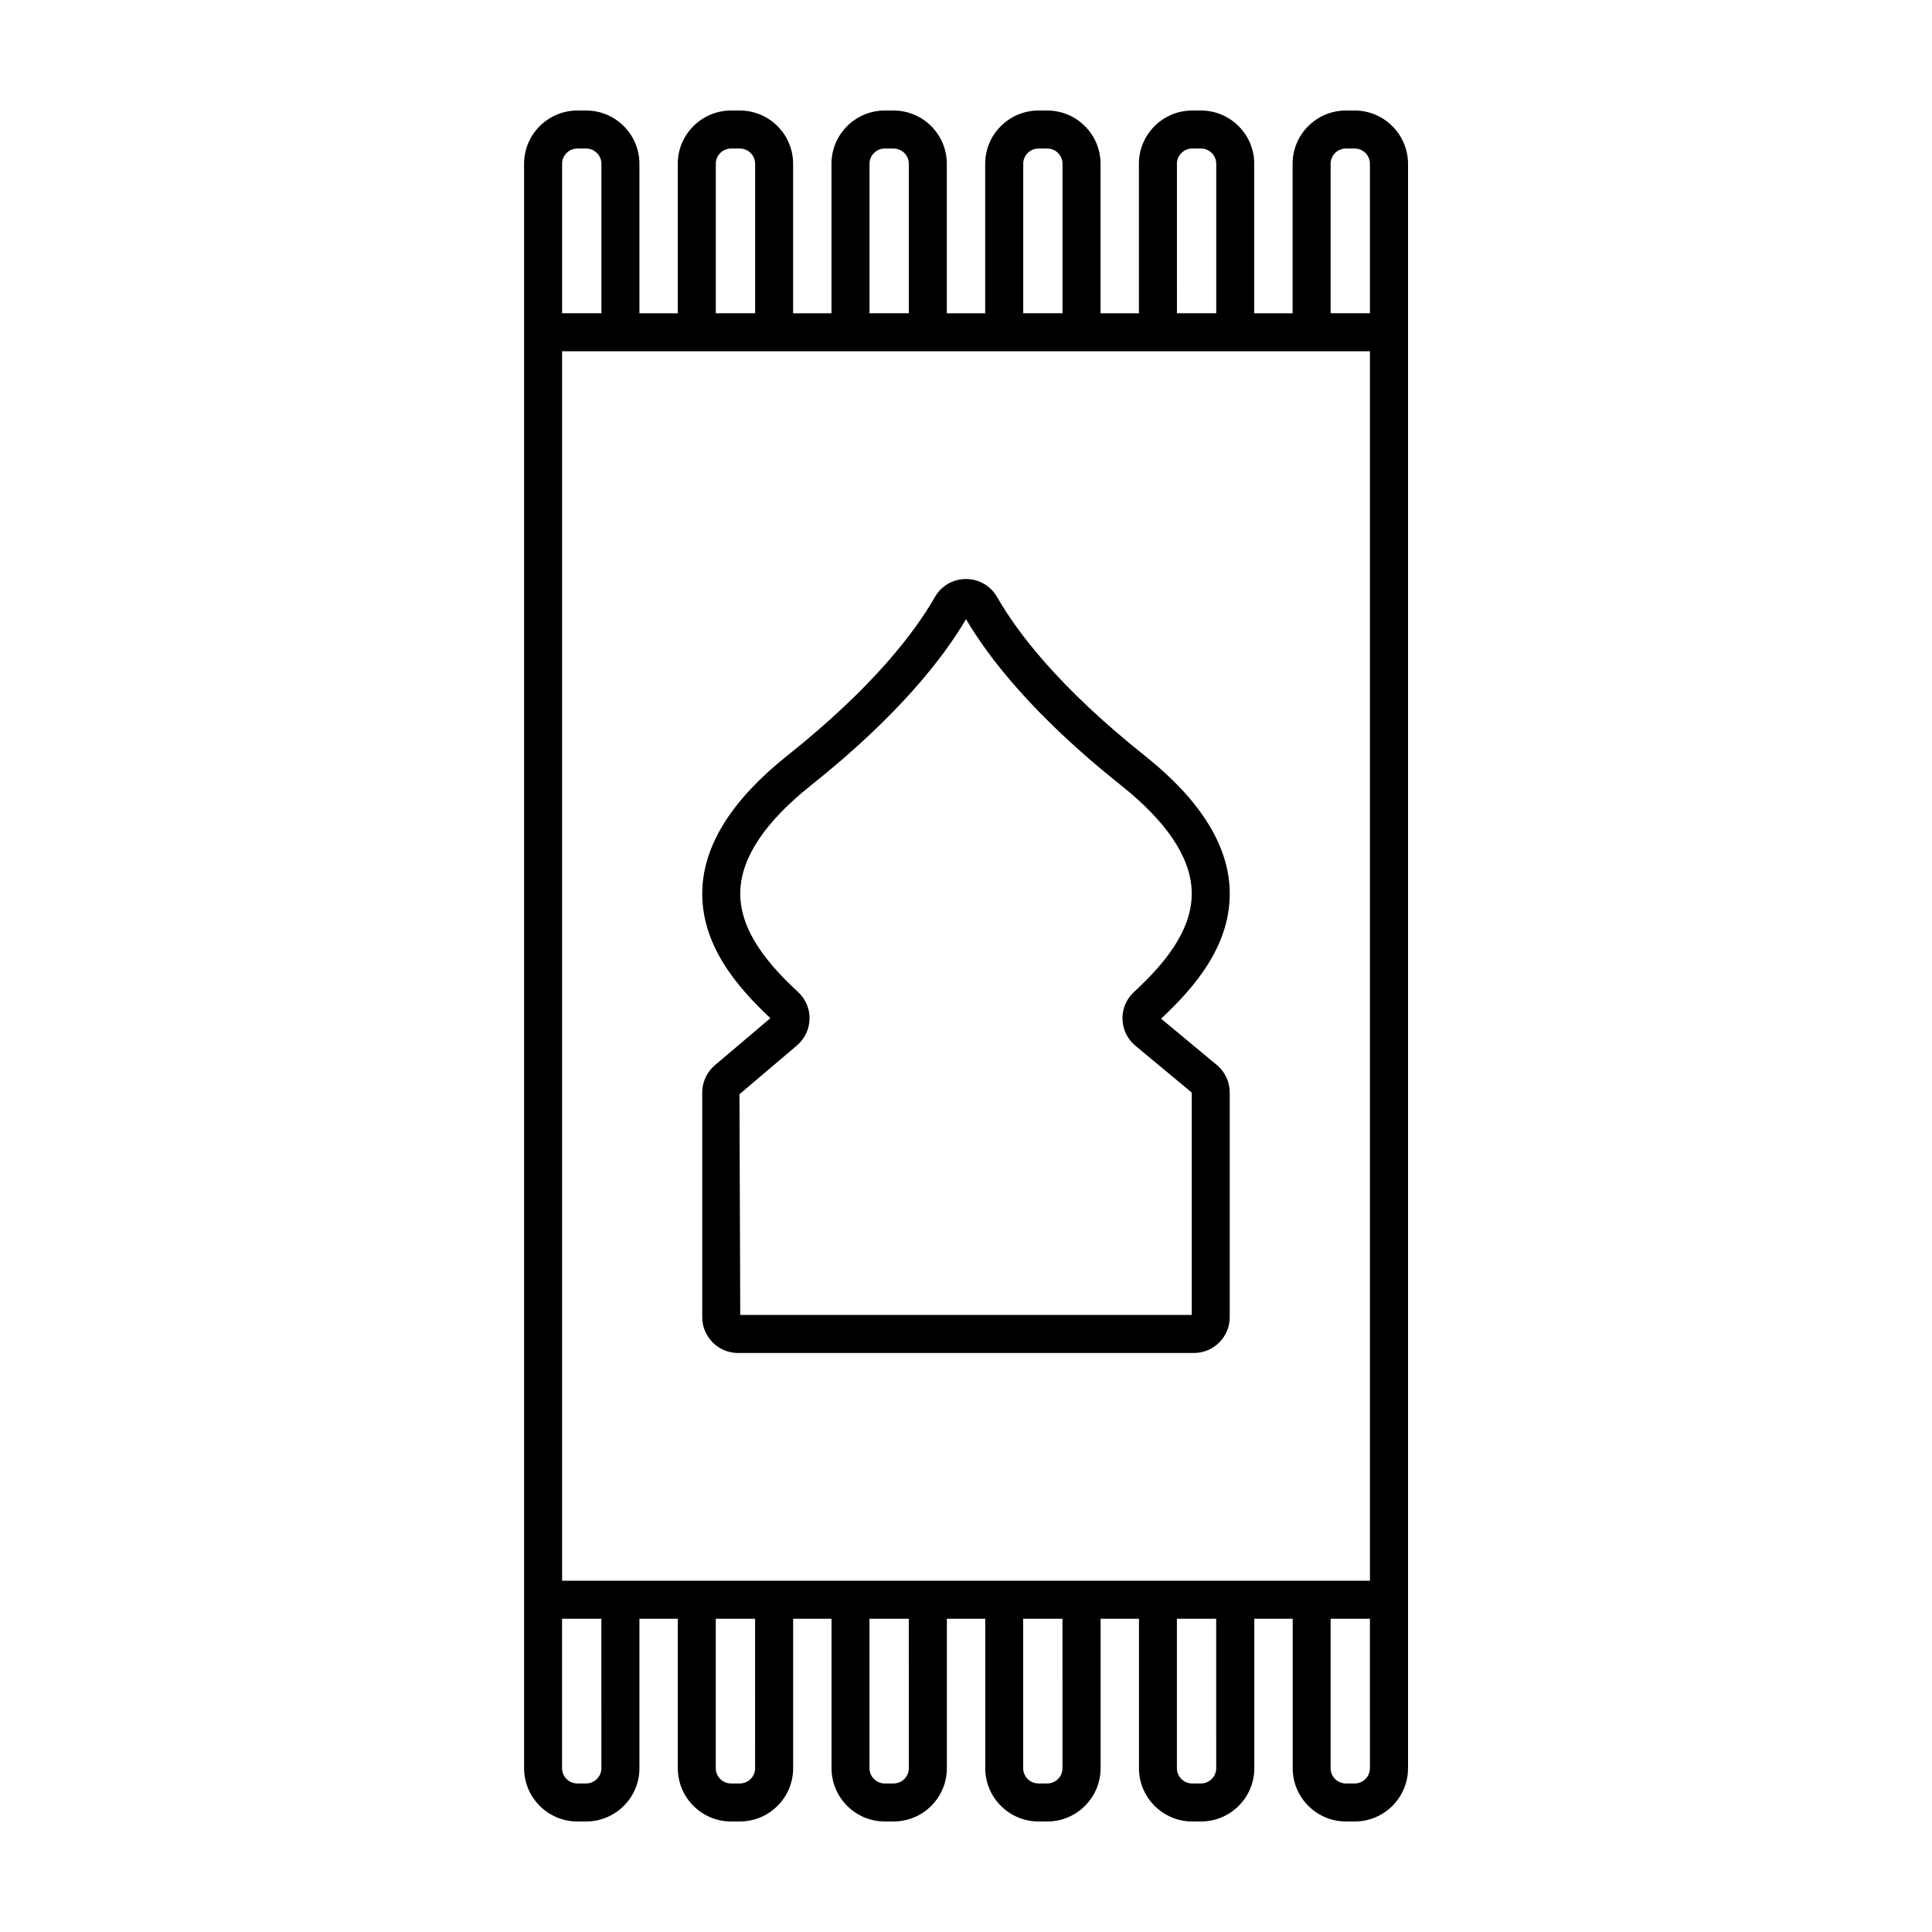 <?xml version="1.0" encoding="UTF-8"?>
<!-- Uploaded to: ICON Repo, www.svgrepo.com, Generator: ICON Repo Mixer Tools -->
<svg fill="#000000" width="800px" height="800px" version="1.1" viewBox="144 144 512 512" xmlns="http://www.w3.org/2000/svg">
 <path d="m503 173.29h-2.328c-7.785 0-14.121 6.332-14.121 14.121v39.609h-10.168l0.004-39.609c0.004-7.789-6.336-14.121-14.117-14.121h-2.328c-7.785 0-14.121 6.332-14.121 14.121v39.609h-10.168v-39.609c0-7.789-6.332-14.121-14.121-14.121h-2.328c-7.785 0-14.121 6.332-14.121 14.121v39.609h-10.168v-39.609c0.004-7.789-6.328-14.121-14.117-14.121h-2.328c-7.785 0-14.121 6.332-14.121 14.121v39.609h-10.168v-39.609c0.008-7.789-6.332-14.121-14.117-14.121h-2.328c-7.785 0-14.121 6.332-14.121 14.121v39.609h-10.164v-39.609c0-7.789-6.336-14.121-14.117-14.121h-2.328c-7.785 0-14.121 6.332-14.121 14.121v425.18c0 7.785 6.332 14.121 14.121 14.121h2.328c7.785 0 14.121-6.332 14.121-14.121v-39.605h10.168v39.605c0 7.785 6.332 14.121 14.121 14.121h2.328c7.785 0 14.121-6.332 14.121-14.121v-39.605h10.168v39.605c0 7.785 6.332 14.121 14.121 14.121h2.328c7.785 0 14.121-6.332 14.121-14.121v-39.605h10.168v39.605c0 7.785 6.332 14.121 14.121 14.121h2.328c7.785 0 14.121-6.332 14.121-14.121v-39.605h10.168v39.605c0 7.785 6.332 14.121 14.121 14.121h2.328c7.785 0 14.121-6.332 14.121-14.121v-39.605h10.168v39.605c0 7.785 6.332 14.121 14.121 14.121h2.328c7.785 0 14.121-6.332 14.121-14.121v-425.18c-0.023-7.789-6.356-14.121-14.145-14.121zm-210.04 389.62v-325.82h214.09v325.82zm203.67-375.5c0-2.231 1.816-4.047 4.043-4.047h2.328c2.231 0 4.047 1.812 4.047 4.047v39.609h-10.418zm-40.734 0c0-2.231 1.812-4.047 4.047-4.047h2.328c2.231 0 4.047 1.812 4.047 4.047v39.609h-10.414l-0.004-39.609zm-40.734 0c0-2.231 1.816-4.047 4.047-4.047h2.328c2.231 0 4.047 1.812 4.047 4.047v39.609h-10.414v-39.609zm-40.734 0c0-2.231 1.816-4.047 4.043-4.047h2.328c2.231 0 4.047 1.812 4.047 4.047v39.609h-10.418zm-40.734 0c0-2.231 1.812-4.047 4.047-4.047h2.328c2.227 0 4.047 1.812 4.047 4.047v39.609h-10.418zm-40.734 0c0-2.231 1.816-4.047 4.047-4.047h2.328c2.231 0 4.047 1.812 4.047 4.047v39.609h-10.414v-39.609zm10.414 425.18c0 2.231-1.812 4.047-4.047 4.047h-2.328c-2.231 0-4.047-1.812-4.047-4.047v-39.605h10.414l0.004 39.605zm40.738 0c0 2.231-1.812 4.047-4.047 4.047h-2.328c-2.231 0-4.047-1.812-4.047-4.047v-39.605h10.418zm40.734 0c0 2.231-1.812 4.047-4.047 4.047h-2.328c-2.227 0-4.047-1.812-4.047-4.047v-39.605h10.418zm40.73 0c0 2.231-1.812 4.047-4.047 4.047h-2.328c-2.231 0-4.047-1.812-4.047-4.047v-39.605h10.414l0.004 39.605zm40.738 0c0 2.231-1.812 4.047-4.047 4.047h-2.328c-2.231 0-4.047-1.812-4.047-4.047v-39.605h10.414l0.004 39.605zm40.734 0c0 2.231-1.812 4.047-4.047 4.047h-2.328c-2.227 0-4.047-1.812-4.047-4.047v-39.605h10.418zm-55.344-198.63c8.844-8.266 18.738-19.598 18.172-34.309-0.457-11.965-8.035-23.887-22.531-35.418-22.852-18.188-33.867-32.859-39.074-41.969-1.723-3.019-4.816-4.816-8.273-4.816-3.457 0-6.543 1.797-8.266 4.816-5.215 9.109-16.227 23.789-39.074 41.973-14.496 11.531-22.07 23.453-22.531 35.418-0.559 14.629 9.227 25.914 18.031 34.172l-14.707 12.469c-2.125 1.809-3.352 4.445-3.352 7.238v59.531c0 5.234 4.258 9.492 9.492 9.492h120.81c5.234 0 9.492-4.258 9.492-9.492v-59.535c0-2.797-1.223-5.438-3.352-7.238zm8.121 78.516h-119.65l-0.207-58.496 15.215-12.906c2.074-1.758 3.293-4.324 3.359-7.031 0.059-2.695-1.039-5.285-3.012-7.117-7.356-6.832-15.75-16.062-15.336-26.887 0.336-8.902 6.644-18.293 18.738-27.922 23.441-18.656 35.246-34.109 41.074-44.027 5.824 9.914 17.629 25.371 41.07 44.027 12.09 9.629 18.395 19.02 18.738 27.922 0.414 10.82-7.977 20.059-15.332 26.887-1.977 1.832-3.074 4.43-3.012 7.125 0.059 2.711 1.285 5.269 3.356 7.027l15.008 12.465v58.934z"/>
</svg>